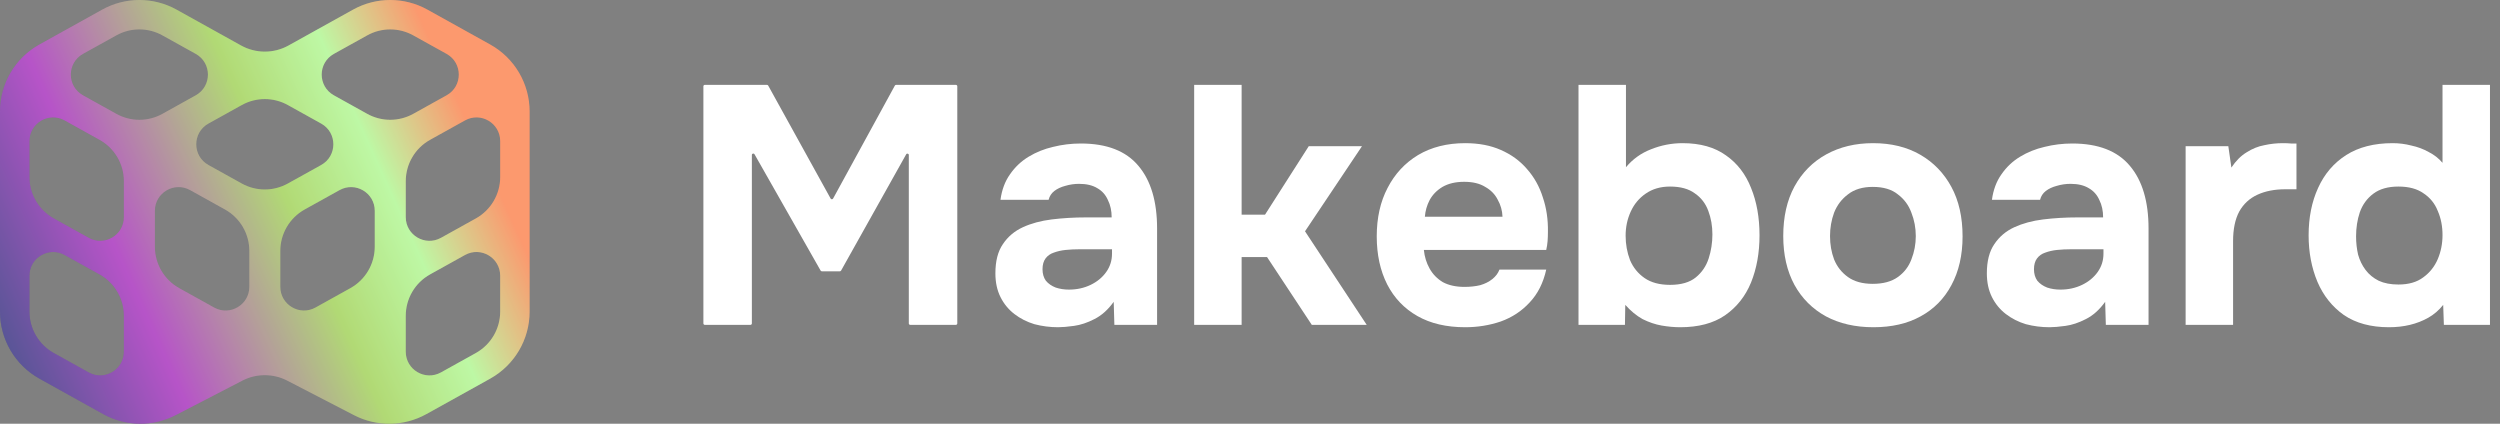 <svg width="177" height="30" viewBox="0 0 177 30" fill="none" xmlns="http://www.w3.org/2000/svg">
<rect x="0" y="0" width="177" height="30" fill="#808080" stroke="none"/>
<path fill-rule="evenodd" clip-rule="evenodd" d="M12.503 0.683L17.071 3.221C18.114 3.8 19.383 3.8 20.425 3.221L24.994 0.683C26.633 -0.228 28.626 -0.228 30.265 0.683L34.705 3.15C36.428 4.107 37.497 5.923 37.497 7.894V22.064C37.497 24.035 36.428 25.851 34.705 26.809L30.19 29.317C28.601 30.2 26.675 30.229 25.061 29.393L20.335 26.948C19.34 26.434 18.157 26.434 17.162 26.948L12.436 29.393C10.821 30.229 8.896 30.2 7.307 29.317L2.792 26.809C1.069 25.851 0 24.035 0 22.064V7.894C0 5.923 1.068 4.107 2.791 3.15L7.231 0.683C8.87 -0.228 10.864 -0.228 12.503 0.683ZM29.258 2.504C28.245 1.941 27.013 1.941 26 2.504L23.639 3.815C22.488 4.455 22.488 6.109 23.639 6.748L26 8.06C27.013 8.623 28.245 8.623 29.258 8.06L31.619 6.748C32.77 6.109 32.77 4.455 31.619 3.815L29.258 2.504ZM20.378 7.437C19.364 6.874 18.133 6.874 17.119 7.437L14.758 8.749C13.608 9.388 13.608 11.043 14.758 11.682L17.119 12.993C18.133 13.556 19.364 13.556 20.378 12.993L22.739 11.682C23.889 11.043 23.889 9.388 22.739 8.749L20.378 7.437ZM26.532 14.926C26.532 13.647 25.158 12.839 24.04 13.46L21.572 14.831C20.507 15.423 19.846 16.546 19.846 17.764V20.305C19.846 21.584 21.22 22.393 22.338 21.772L24.807 20.4C25.872 19.809 26.532 18.686 26.532 17.468V14.926ZM32.922 8.526C34.04 7.905 35.414 8.713 35.414 9.993V12.534C35.414 13.752 34.753 14.875 33.688 15.467L31.22 16.838C30.102 17.459 28.728 16.651 28.728 15.372V12.83C28.728 11.612 29.388 10.489 30.453 9.898L32.922 8.526ZM32.921 18.055C34.039 17.433 35.413 18.242 35.413 19.521V22.062C35.413 23.281 34.752 24.404 33.687 24.995L31.219 26.367C30.101 26.988 28.727 26.179 28.727 24.9V22.359C28.727 21.14 29.387 20.018 30.452 19.426L32.921 18.055ZM10.966 14.926C10.966 13.647 12.34 12.839 13.458 13.46L15.927 14.831C16.992 15.423 17.652 16.546 17.652 17.764V20.305C17.652 21.584 16.278 22.393 15.16 21.772L12.692 20.4C11.627 19.809 10.966 18.686 10.966 17.468V14.926ZM4.577 8.526C3.458 7.905 2.084 8.713 2.084 9.993V12.534C2.084 13.752 2.745 14.875 3.81 15.467L6.279 16.838C7.397 17.459 8.771 16.651 8.771 15.372V12.83C8.771 11.612 8.11 10.489 7.045 9.898L4.577 8.526ZM8.239 2.504C9.252 1.941 10.484 1.941 11.498 2.504L13.858 3.815C15.009 4.455 15.009 6.109 13.858 6.748L11.498 8.06C10.484 8.623 9.252 8.623 8.239 8.06L5.878 6.748C4.727 6.109 4.727 4.455 5.878 3.815L8.239 2.504ZM4.577 18.055C3.459 17.433 2.085 18.242 2.085 19.521V22.062C2.085 23.281 2.746 24.404 3.811 24.995L6.279 26.367C7.397 26.988 8.771 26.179 8.771 24.9V22.359C8.771 21.14 8.111 20.018 7.046 19.426L4.577 18.055Z" fill="url(#paint0_linear_1044_8)"/>
<path fill-rule="evenodd" clip-rule="evenodd" d="M12.503 0.683L17.071 3.221C18.114 3.8 19.383 3.8 20.425 3.221L24.994 0.683C26.633 -0.228 28.626 -0.228 30.265 0.683L34.705 3.15C36.428 4.107 37.497 5.923 37.497 7.894V22.064C37.497 24.035 36.428 25.851 34.705 26.809L30.19 29.317C28.601 30.2 26.675 30.229 25.061 29.393L20.335 26.948C19.34 26.434 18.157 26.434 17.162 26.948L12.436 29.393C10.821 30.229 8.896 30.2 7.307 29.317L2.792 26.809C1.069 25.851 0 24.035 0 22.064V7.894C0 5.923 1.068 4.107 2.791 3.15L7.231 0.683C8.87 -0.228 10.864 -0.228 12.503 0.683ZM29.258 2.504C28.245 1.941 27.013 1.941 26 2.504L23.639 3.815C22.488 4.455 22.488 6.109 23.639 6.748L26 8.06C27.013 8.623 28.245 8.623 29.258 8.06L31.619 6.748C32.77 6.109 32.77 4.455 31.619 3.815L29.258 2.504ZM20.378 7.437C19.364 6.874 18.133 6.874 17.119 7.437L14.758 8.749C13.608 9.388 13.608 11.043 14.758 11.682L17.119 12.993C18.133 13.556 19.364 13.556 20.378 12.993L22.739 11.682C23.889 11.043 23.889 9.388 22.739 8.749L20.378 7.437ZM26.532 14.926C26.532 13.647 25.158 12.839 24.04 13.46L21.572 14.831C20.507 15.423 19.846 16.546 19.846 17.764V20.305C19.846 21.584 21.22 22.393 22.338 21.772L24.807 20.4C25.872 19.809 26.532 18.686 26.532 17.468V14.926ZM32.922 8.526C34.04 7.905 35.414 8.713 35.414 9.993V12.534C35.414 13.752 34.753 14.875 33.688 15.467L31.22 16.838C30.102 17.459 28.728 16.651 28.728 15.372V12.83C28.728 11.612 29.388 10.489 30.453 9.898L32.922 8.526ZM32.921 18.055C34.039 17.433 35.413 18.242 35.413 19.521V22.062C35.413 23.281 34.752 24.404 33.687 24.995L31.219 26.367C30.101 26.988 28.727 26.179 28.727 24.9V22.359C28.727 21.14 29.387 20.018 30.452 19.426L32.921 18.055ZM10.966 14.926C10.966 13.647 12.34 12.839 13.458 13.46L15.927 14.831C16.992 15.423 17.652 16.546 17.652 17.764V20.305C17.652 21.584 16.278 22.393 15.16 21.772L12.692 20.4C11.627 19.809 10.966 18.686 10.966 17.468V14.926ZM4.577 8.526C3.458 7.905 2.084 8.713 2.084 9.993V12.534C2.084 13.752 2.745 14.875 3.81 15.467L6.279 16.838C7.397 17.459 8.771 16.651 8.771 15.372V12.83C8.771 11.612 8.11 10.489 7.045 9.898L4.577 8.526ZM8.239 2.504C9.252 1.941 10.484 1.941 11.498 2.504L13.858 3.815C15.009 4.455 15.009 6.109 13.858 6.748L11.498 8.06C10.484 8.623 9.252 8.623 8.239 8.06L5.878 6.748C4.727 6.109 4.727 4.455 5.878 3.815L8.239 2.504ZM4.577 18.055C3.459 17.433 2.085 18.242 2.085 19.521V22.062C2.085 23.281 2.746 24.404 3.811 24.995L6.279 26.367C7.397 26.988 8.771 26.179 8.771 24.9V22.359C8.771 21.14 8.111 20.018 7.046 19.426L4.577 18.055Z" fill="white" fill-opacity="0.2"/>
<path d="M169.138 23.168C167.858 23.168 166.794 22.88 165.946 22.304C165.114 21.712 164.49 20.928 164.074 19.952C163.658 18.96 163.45 17.864 163.45 16.664C163.45 15.4 163.674 14.28 164.122 13.304C164.57 12.312 165.234 11.536 166.114 10.976C166.994 10.416 168.09 10.136 169.402 10.136C169.85 10.136 170.29 10.192 170.722 10.304C171.17 10.4 171.578 10.552 171.946 10.76C172.33 10.952 172.658 11.208 172.93 11.528V6.008H176.29V23H173.026L172.978 21.584C172.69 21.952 172.338 22.256 171.922 22.496C171.522 22.72 171.09 22.888 170.626 23C170.162 23.112 169.666 23.168 169.138 23.168ZM169.81 20.144C170.53 20.144 171.114 19.976 171.562 19.64C172.026 19.304 172.37 18.872 172.594 18.344C172.818 17.816 172.93 17.248 172.93 16.64C172.93 16.016 172.818 15.448 172.594 14.936C172.386 14.408 172.05 13.992 171.586 13.688C171.138 13.368 170.546 13.208 169.81 13.208C169.074 13.208 168.482 13.376 168.034 13.712C167.586 14.048 167.266 14.488 167.074 15.032C166.898 15.56 166.81 16.128 166.81 16.736C166.81 17.184 166.858 17.616 166.954 18.032C167.066 18.432 167.242 18.792 167.482 19.112C167.722 19.432 168.034 19.688 168.418 19.88C168.802 20.056 169.266 20.144 169.81 20.144Z" fill="white"/>
<path d="M154.742 23V10.352H157.766L157.982 11.864C158.302 11.384 158.662 11.024 159.062 10.784C159.462 10.528 159.878 10.36 160.31 10.28C160.742 10.184 161.182 10.136 161.63 10.136C161.838 10.136 162.03 10.144 162.206 10.16C162.382 10.16 162.51 10.16 162.59 10.16V13.4H161.798C161.046 13.4 160.39 13.528 159.83 13.784C159.27 14.04 158.838 14.44 158.534 14.984C158.246 15.528 158.102 16.224 158.102 17.072V23H154.742Z" fill="white"/>
<path d="M145.109 23.168C144.533 23.168 143.973 23.096 143.429 22.952C142.901 22.792 142.429 22.552 142.013 22.232C141.597 21.912 141.269 21.512 141.029 21.032C140.789 20.552 140.669 19.992 140.669 19.352C140.669 18.488 140.845 17.8 141.197 17.288C141.549 16.76 142.021 16.36 142.613 16.088C143.205 15.816 143.885 15.632 144.653 15.536C145.437 15.44 146.245 15.392 147.077 15.392H148.901C148.901 14.928 148.813 14.52 148.637 14.168C148.477 13.8 148.229 13.52 147.893 13.328C147.557 13.12 147.125 13.016 146.597 13.016C146.261 13.016 145.933 13.064 145.613 13.16C145.309 13.24 145.053 13.36 144.845 13.52C144.637 13.68 144.501 13.888 144.437 14.144H141.029C141.125 13.44 141.349 12.84 141.701 12.344C142.053 11.832 142.493 11.416 143.021 11.096C143.549 10.776 144.125 10.544 144.749 10.4C145.389 10.24 146.045 10.16 146.717 10.16C148.557 10.16 149.917 10.688 150.797 11.744C151.677 12.784 152.117 14.264 152.117 16.184V23H149.093L149.045 21.368C148.645 21.928 148.189 22.336 147.677 22.592C147.181 22.848 146.701 23.008 146.237 23.072C145.773 23.136 145.397 23.168 145.109 23.168ZM145.877 20.504C146.437 20.504 146.949 20.392 147.413 20.168C147.877 19.944 148.245 19.64 148.517 19.256C148.789 18.872 148.925 18.44 148.925 17.96V17.648H146.621C146.285 17.648 145.957 17.664 145.637 17.696C145.333 17.728 145.053 17.792 144.797 17.888C144.557 17.968 144.365 18.104 144.221 18.296C144.077 18.488 144.005 18.744 144.005 19.064C144.005 19.384 144.085 19.656 144.245 19.88C144.421 20.088 144.653 20.248 144.941 20.36C145.229 20.456 145.541 20.504 145.877 20.504Z" fill="white"/>
<path d="M132.638 23.168C131.358 23.168 130.238 22.912 129.278 22.4C128.318 21.872 127.574 21.128 127.046 20.168C126.518 19.192 126.254 18.04 126.254 16.712C126.254 15.352 126.518 14.184 127.046 13.208C127.59 12.216 128.342 11.456 129.302 10.928C130.262 10.4 131.366 10.136 132.614 10.136C133.894 10.136 135.006 10.408 135.95 10.952C136.894 11.496 137.63 12.256 138.158 13.232C138.686 14.208 138.95 15.376 138.95 16.736C138.95 18.064 138.686 19.216 138.158 20.192C137.646 21.152 136.918 21.888 135.974 22.4C135.046 22.912 133.934 23.168 132.638 23.168ZM132.59 20.096C133.326 20.096 133.918 19.936 134.366 19.616C134.814 19.296 135.134 18.88 135.326 18.368C135.534 17.84 135.638 17.288 135.638 16.712C135.638 16.136 135.534 15.584 135.326 15.056C135.134 14.528 134.814 14.096 134.366 13.76C133.934 13.408 133.342 13.232 132.59 13.232C131.87 13.232 131.286 13.408 130.838 13.76C130.39 14.096 130.062 14.528 129.854 15.056C129.662 15.584 129.566 16.136 129.566 16.712C129.566 17.304 129.662 17.856 129.854 18.368C130.062 18.88 130.39 19.296 130.838 19.616C131.286 19.936 131.87 20.096 132.59 20.096Z" fill="white"/>
<path d="M118.958 23.168C118.542 23.168 118.102 23.128 117.638 23.048C117.19 22.968 116.742 22.816 116.294 22.592C115.862 22.352 115.454 22.016 115.07 21.584L115.046 23H111.758V6.008H115.118V11.84C115.598 11.264 116.19 10.84 116.894 10.568C117.614 10.28 118.358 10.136 119.126 10.136C120.374 10.136 121.398 10.424 122.198 11C122.998 11.56 123.59 12.328 123.974 13.304C124.374 14.28 124.574 15.4 124.574 16.664C124.574 17.896 124.374 19.008 123.974 20C123.574 20.976 122.958 21.752 122.126 22.328C121.31 22.888 120.254 23.168 118.958 23.168ZM118.238 20.168C119.022 20.168 119.63 19.992 120.062 19.64C120.494 19.288 120.798 18.84 120.974 18.296C121.15 17.752 121.238 17.184 121.238 16.592C121.238 16 121.142 15.448 120.95 14.936C120.758 14.408 120.438 13.992 119.99 13.688C119.558 13.368 118.974 13.208 118.238 13.208C117.566 13.208 116.99 13.376 116.51 13.712C116.046 14.032 115.694 14.456 115.454 14.984C115.214 15.512 115.094 16.08 115.094 16.688C115.094 17.296 115.198 17.872 115.406 18.416C115.63 18.944 115.974 19.368 116.438 19.688C116.902 20.008 117.502 20.168 118.238 20.168Z" fill="white"/>
<path d="M103.737 23.168C102.409 23.168 101.281 22.904 100.353 22.376C99.425 21.848 98.713 21.104 98.217 20.144C97.721 19.168 97.473 18.032 97.473 16.736C97.473 15.424 97.729 14.28 98.241 13.304C98.753 12.312 99.473 11.536 100.401 10.976C101.345 10.416 102.457 10.136 103.737 10.136C104.697 10.136 105.537 10.296 106.257 10.616C106.993 10.936 107.609 11.384 108.105 11.96C108.617 12.536 108.993 13.208 109.233 13.976C109.489 14.728 109.609 15.544 109.593 16.424C109.593 16.648 109.585 16.864 109.569 17.072C109.553 17.28 109.521 17.488 109.473 17.696H100.809C100.857 18.176 100.993 18.616 101.217 19.016C101.441 19.416 101.753 19.736 102.153 19.976C102.569 20.2 103.081 20.312 103.689 20.312C104.089 20.312 104.457 20.272 104.793 20.192C105.129 20.096 105.417 19.952 105.657 19.76C105.897 19.568 106.065 19.344 106.161 19.088H109.473C109.265 20.032 108.873 20.808 108.297 21.416C107.737 22.024 107.057 22.472 106.257 22.76C105.457 23.032 104.617 23.168 103.737 23.168ZM100.881 15.344H106.377C106.361 14.912 106.249 14.512 106.041 14.144C105.849 13.76 105.553 13.456 105.153 13.232C104.769 12.992 104.273 12.872 103.665 12.872C103.057 12.872 102.545 12.992 102.129 13.232C101.729 13.472 101.425 13.784 101.217 14.168C101.025 14.536 100.913 14.928 100.881 15.344Z" fill="white"/>
<path d="M84.547 23V6.008H87.907V15.2H89.563L92.659 10.352H96.427L92.395 16.376L96.763 23H92.875L89.707 18.2H87.907V23H84.547Z" fill="white"/>
<path d="M74.914 23.168C74.338 23.168 73.778 23.096 73.234 22.952C72.706 22.792 72.234 22.552 71.818 22.232C71.402 21.912 71.074 21.512 70.834 21.032C70.594 20.552 70.474 19.992 70.474 19.352C70.474 18.488 70.65 17.8 71.002 17.288C71.354 16.76 71.826 16.36 72.418 16.088C73.01 15.816 73.69 15.632 74.458 15.536C75.242 15.44 76.05 15.392 76.882 15.392H78.706C78.706 14.928 78.618 14.52 78.442 14.168C78.282 13.8 78.034 13.52 77.698 13.328C77.362 13.12 76.93 13.016 76.402 13.016C76.066 13.016 75.738 13.064 75.418 13.16C75.114 13.24 74.858 13.36 74.65 13.52C74.442 13.68 74.306 13.888 74.242 14.144H70.834C70.93 13.44 71.154 12.84 71.506 12.344C71.858 11.832 72.298 11.416 72.826 11.096C73.354 10.776 73.93 10.544 74.554 10.4C75.194 10.24 75.85 10.16 76.522 10.16C78.362 10.16 79.722 10.688 80.602 11.744C81.482 12.784 81.922 14.264 81.922 16.184V23H78.898L78.85 21.368C78.45 21.928 77.994 22.336 77.482 22.592C76.986 22.848 76.506 23.008 76.042 23.072C75.578 23.136 75.202 23.168 74.914 23.168ZM75.682 20.504C76.242 20.504 76.754 20.392 77.218 20.168C77.682 19.944 78.05 19.64 78.322 19.256C78.594 18.872 78.73 18.44 78.73 17.96V17.648H76.426C76.09 17.648 75.762 17.664 75.442 17.696C75.138 17.728 74.858 17.792 74.602 17.888C74.362 17.968 74.17 18.104 74.026 18.296C73.882 18.488 73.81 18.744 73.81 19.064C73.81 19.384 73.89 19.656 74.05 19.88C74.226 20.088 74.458 20.248 74.746 20.36C75.034 20.456 75.346 20.504 75.682 20.504Z" fill="white"/>
<path d="M49.9 23C49.845 23 49.8 22.955 49.8 22.9V6.108C49.8 6.053 49.845 6.008 49.9 6.008H54.301C54.338 6.008 54.371 6.028 54.389 6.06L58.808 14.057C58.846 14.126 58.946 14.126 58.984 14.056L63.356 6.06C63.373 6.028 63.407 6.008 63.444 6.008H67.676C67.731 6.008 67.776 6.053 67.776 6.108V22.9C67.776 22.955 67.731 23 67.676 23H64.444C64.389 23 64.344 22.955 64.344 22.9V10.975C64.344 10.872 64.207 10.837 64.157 10.927L59.549 19.157C59.531 19.189 59.498 19.208 59.462 19.208H58.187C58.151 19.208 58.117 19.189 58.099 19.157L53.419 10.921C53.368 10.832 53.232 10.868 53.232 10.97V22.9C53.232 22.955 53.188 23 53.132 23H49.9Z" fill="white"/>
<defs>
<linearGradient id="paint0_linear_1044_8" x1="36.146" y1="15.246" x2="3.086" y2="30.272" gradientUnits="userSpaceOnUse">
<stop stop-color="#FB7F4A"/>
<stop offset="0.194" stop-color="#ADF68E"/>
<stop offset="0.385" stop-color="#9ED052"/>
<stop offset="0.728" stop-color="#A429BA"/>
<stop offset="1" stop-color="#2F2A7C"/>
</linearGradient>
</defs>
</svg>
